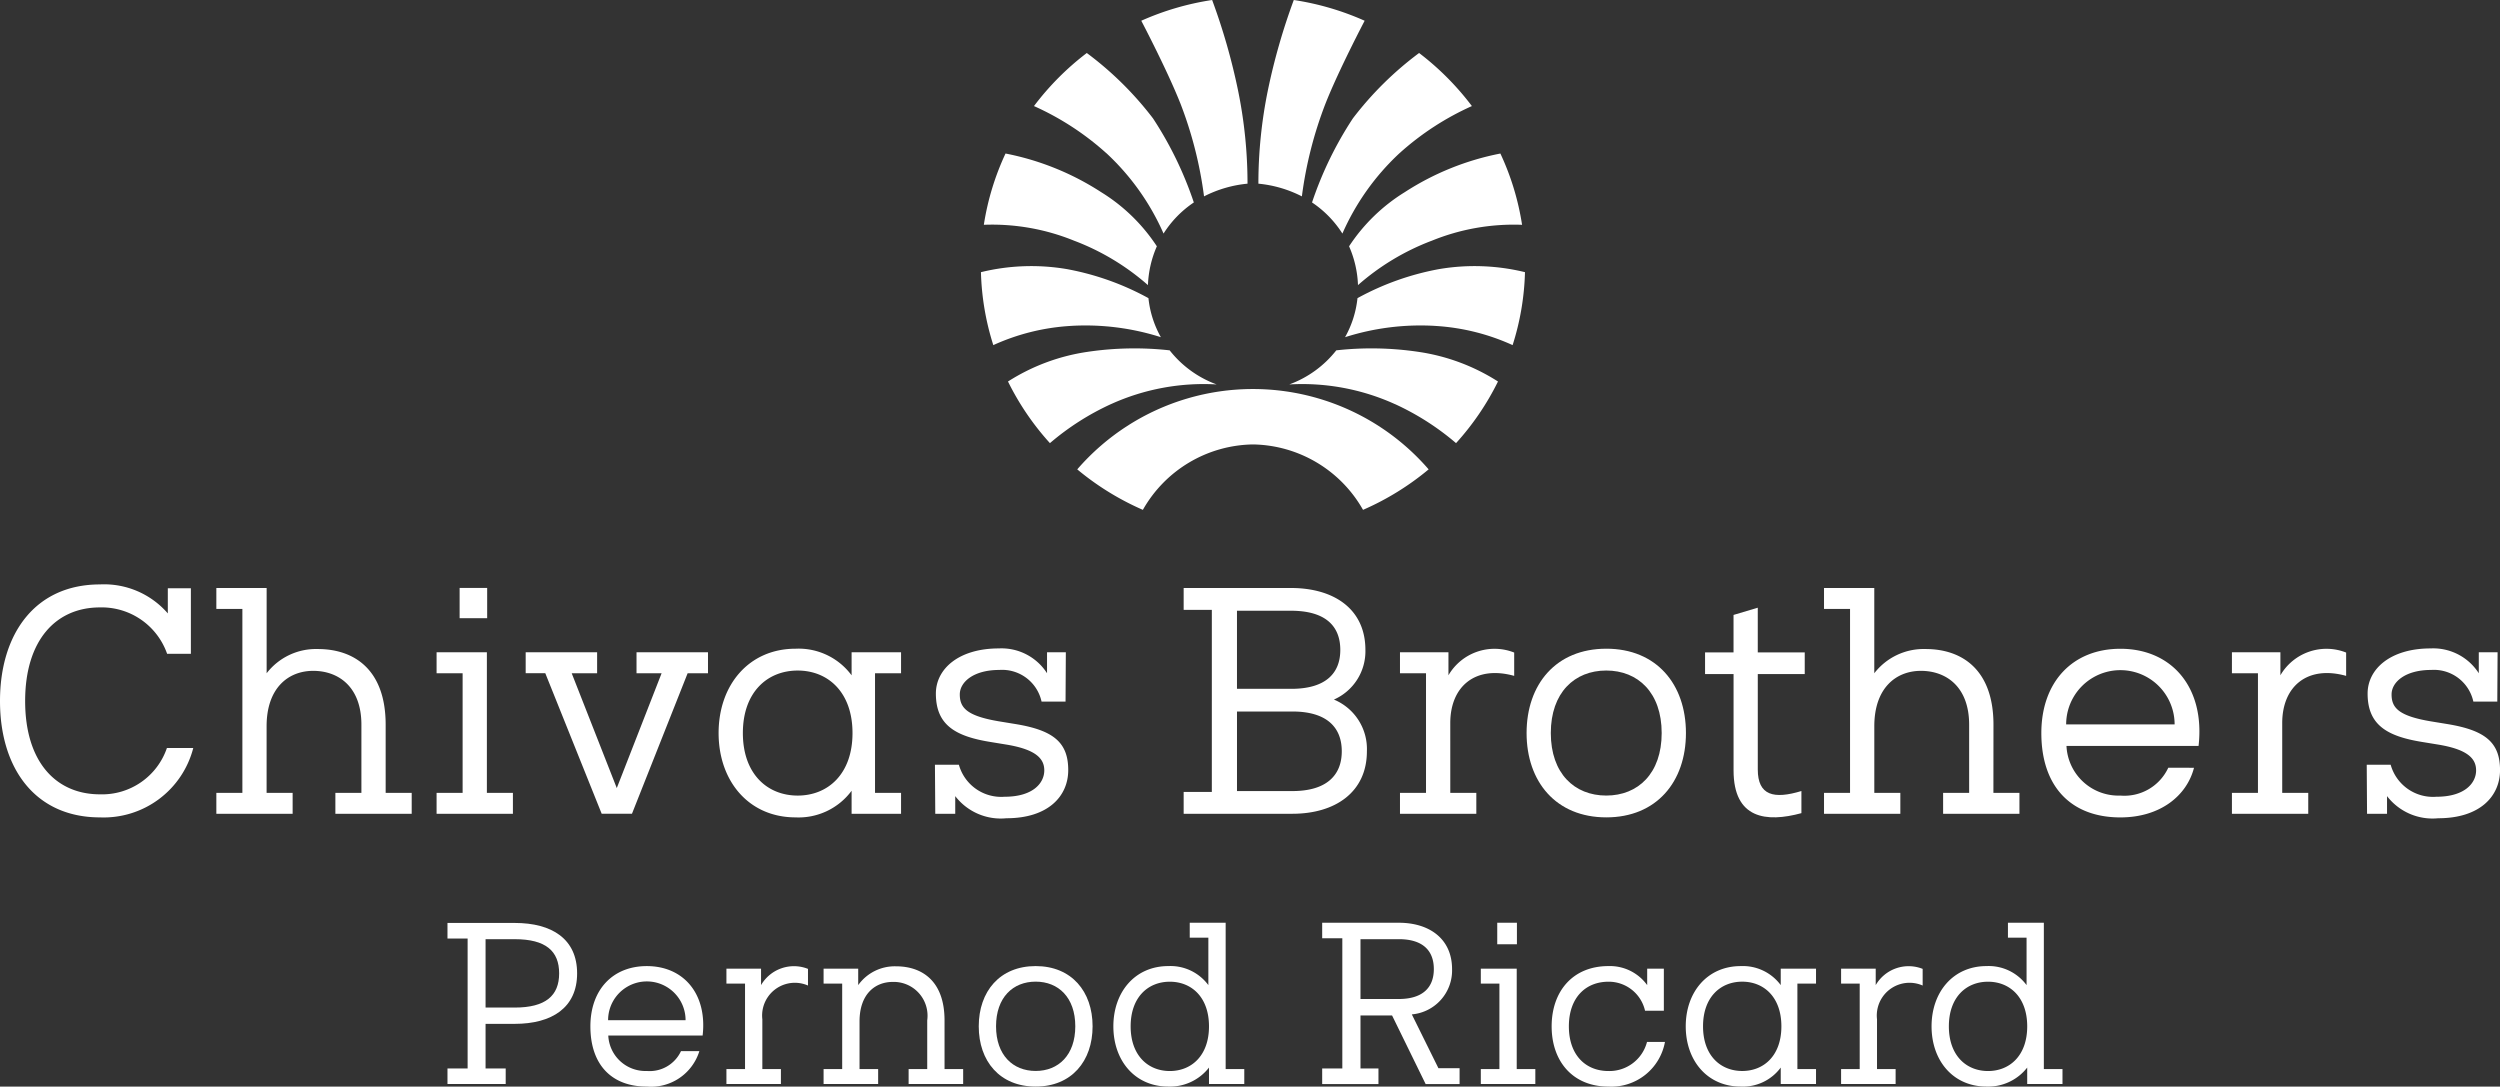 <?xml version="1.0" encoding="UTF-8"?>
<svg xmlns="http://www.w3.org/2000/svg" xmlns:xlink="http://www.w3.org/1999/xlink" width="172.881" height="75.141" viewBox="0 0 172.881 75.141">
  <rect x="0" y="0" width="172.881" height="75.141" fill="#333333" stroke="none"/>
  <defs>
    <clipPath id="clip-path">
      <rect id="Rectangle_66" data-name="Rectangle 66" width="172.881" height="75.141" fill="none"></rect>
    </clipPath>
  </defs>
  <g id="Group_134" data-name="Group 134" transform="translate(0 0)">
    <g id="Group_133" data-name="Group 133" transform="translate(0 0)" clip-path="url(#clip-path)">
      <path id="Path_282" data-name="Path 282" d="M62.805,14.864a16.639,16.639,0,0,1,5.063,3.055,7.347,7.347,0,0,1,.616-2.684,12.345,12.345,0,0,0-3.849-3.742A18.725,18.725,0,0,0,58.02,8.819a18.162,18.162,0,0,0-1.5,4.929,15.035,15.035,0,0,1,6.281,1.116" transform="translate(11.515 1.797)" fill="#fff"></path>
      <path id="Path_283" data-name="Path 283" d="M64.405,9.97a16.786,16.786,0,0,1,3.955,5.561,7.265,7.265,0,0,1,2.094-2.151A25.137,25.137,0,0,0,67.63,7.565a23.036,23.036,0,0,0-4.578-4.52A18.884,18.884,0,0,0,59.4,6.715a19.189,19.189,0,0,1,5,3.255" transform="translate(12.102 0.62)" fill="#fff"></path>
      <path id="Path_284" data-name="Path 284" d="M68.26,7.127a27.589,27.589,0,0,1,1.645,6.453,8.292,8.292,0,0,1,3.007-.878,32.139,32.139,0,0,0-.662-6.482A43.194,43.194,0,0,0,70.465,0a19.039,19.039,0,0,0-4.9,1.434s1.788,3.405,2.694,5.694" transform="translate(13.357 0)" fill="#fff"></path>
      <path id="Path_285" data-name="Path 285" d="M83.182,14.864a16.62,16.62,0,0,0-5.063,3.055,7.322,7.322,0,0,0-.616-2.684,12.364,12.364,0,0,1,3.849-3.742,18.725,18.725,0,0,1,6.614-2.673,18.12,18.12,0,0,1,1.5,4.929,15.031,15.031,0,0,0-6.281,1.116" transform="translate(15.789 1.797)" fill="#fff"></path>
      <path id="Path_286" data-name="Path 286" d="M81.428,9.97a16.814,16.814,0,0,0-3.954,5.561,7.269,7.269,0,0,0-2.1-2.151A25.026,25.026,0,0,1,78.2,7.565a23.106,23.106,0,0,1,4.578-4.52,18.964,18.964,0,0,1,3.651,3.67,19.182,19.182,0,0,0-5,3.255" transform="translate(15.356 0.62)" fill="#fff"></path>
      <path id="Path_287" data-name="Path 287" d="M76.947,7.127A27.519,27.519,0,0,0,75.3,13.58a8.292,8.292,0,0,0-3.007-.878,32.188,32.188,0,0,1,.661-6.482A43.273,43.273,0,0,1,74.741,0a19.039,19.039,0,0,1,4.9,1.434s-1.788,3.405-2.694,5.694" transform="translate(14.728 0)" fill="#fff"></path>
      <path id="Path_288" data-name="Path 288" d="M65.049,23.862a15.511,15.511,0,0,1,7.289-1.353,7.344,7.344,0,0,1-3.25-2.358,22.07,22.07,0,0,0-5.739.113,13.943,13.943,0,0,0-5.441,2.042,18.513,18.513,0,0,0,2.9,4.262,18.025,18.025,0,0,1,4.238-2.706" transform="translate(11.797 4.076)" fill="#fff"></path>
      <path id="Path_289" data-name="Path 289" d="M62.545,19.419a17.173,17.173,0,0,1,6.251.78,6.992,6.992,0,0,1-.859-2.7,18.745,18.745,0,0,0-5.647-2.01,14.684,14.684,0,0,0-5.936.213,18.118,18.118,0,0,0,.855,5.045,15,15,0,0,1,5.336-1.327" transform="translate(11.481 3.119)" fill="#fff"></path>
      <path id="Path_290" data-name="Path 290" d="M74.037,26.182a8.9,8.9,0,0,1,7.612,4.524,18.872,18.872,0,0,0,4.537-2.8,16.063,16.063,0,0,0-24.3,0,18.9,18.9,0,0,0,4.538,2.8,8.9,8.9,0,0,1,7.611-4.524" transform="translate(12.608 4.552)" fill="#fff"></path>
      <path id="Path_291" data-name="Path 291" d="M81.356,23.862a15.511,15.511,0,0,0-7.289-1.353,7.347,7.347,0,0,0,3.251-2.358,22.06,22.06,0,0,1,5.738.113A13.943,13.943,0,0,1,88.5,22.306a18.514,18.514,0,0,1-2.9,4.262,18.025,18.025,0,0,0-4.238-2.706" transform="translate(15.089 4.076)" fill="#fff"></path>
      <path id="Path_292" data-name="Path 292" d="M83.523,19.419a17.167,17.167,0,0,0-6.251.78,6.992,6.992,0,0,0,.859-2.7,18.745,18.745,0,0,1,5.647-2.01,14.684,14.684,0,0,1,5.936.213,18.119,18.119,0,0,1-.855,5.045,15,15,0,0,0-5.336-1.327" transform="translate(15.742 3.119)" fill="#fff"></path>
      <path id="Path_293" data-name="Path 293" d="M13.365,44.885a6.4,6.4,0,0,1-6.452,4.8C2.43,49.682,0,46.293,0,41.639s2.43-8.065,6.913-8.065a5.825,5.825,0,0,1,4.692,2.005V33.842H13.2v4.528H11.563v.02a4.792,4.792,0,0,0-4.65-3.226c-3.037,0-5.174,2.255-5.174,6.474s2.137,6.452,5.174,6.452a4.736,4.736,0,0,0,4.63-3.206Z" transform="translate(0 6.84)" fill="#fff"></path>
      <path id="Path_294" data-name="Path 294" d="M24.138,47.945h1.8v1.448H20.66V47.945h1.8V43.232c0-2.627-1.593-3.723-3.332-3.723s-3.224,1.2-3.224,3.827v4.61h1.8v1.448H12.429V47.945h1.8V35.228h-1.8V33.78h3.478v5.895A4.307,4.307,0,0,1,19.445,38c2.494,0,4.692,1.4,4.692,5.233Z" transform="translate(2.532 6.882)" fill="#fff"></path>
      <path id="Path_295" data-name="Path 295" d="M28.559,47.946h1.8v1.448H25.081V47.946h1.8V39.675h-1.8V38.226h3.478ZM26.674,35.868h1.905v-2.09H26.674Z" transform="translate(5.11 6.881)" fill="#fff"></path>
      <path id="Path_296" data-name="Path 296" d="M37.865,37.474h4.942v1.448H41.4L37.55,48.639H35.456l-3.9-9.718H30.2V37.474H35.14v1.448H33.382L36.5,46.863l3.1-7.941H37.865Z" transform="translate(6.152 7.634)" fill="#fff"></path>
      <path id="Path_297" data-name="Path 297" d="M50.48,37.516H53.9v1.448h-1.8v8.272h1.8v1.447H50.48V47.092a4.56,4.56,0,0,1-3.875,1.84c-3.226,0-5.322-2.5-5.322-5.832s2.1-5.832,5.322-5.832a4.557,4.557,0,0,1,3.875,1.84Zm-3.728,1.262c-2.094,0-3.791,1.488-3.791,4.323s1.7,4.323,3.791,4.323,3.791-1.49,3.791-4.323-1.7-4.323-3.791-4.323" transform="translate(8.41 7.592)" fill="#fff"></path>
      <path id="Path_298" data-name="Path 298" d="M57.567,43.723c-2.452-.394-3.791-1.178-3.791-3.351,0-1.694,1.57-3.121,4.355-3.121a3.737,3.737,0,0,1,3.332,1.716V37.519h1.3l-.02,3.411H61.085a2.791,2.791,0,0,0-2.931-2.19c-1.76,0-2.724.826-2.724,1.694,0,.93.5,1.489,2.724,1.862l1.129.185c2.641.433,3.646,1.283,3.646,3.185,0,1.8-1.383,3.329-4.273,3.329a3.969,3.969,0,0,1-3.541-1.531v1.222H53.734l-.023-3.393h1.656a3.039,3.039,0,0,0,3.162,2.215c1.97,0,2.744-.953,2.744-1.821,0-.766-.5-1.428-2.576-1.779Z" transform="translate(10.942 7.589)" fill="#fff"></path>
      <path id="Path_299" data-name="Path 299" d="M68,47.884h1.948V35.29H68V33.779h7.415c2.976,0,5.153,1.449,5.153,4.282a3.649,3.649,0,0,1-2.178,3.434,3.7,3.7,0,0,1,2.281,3.577c0,2.832-2.2,4.32-5.151,4.32H68Zm3.687-12.533v5.4h3.9c2.24-.042,3.245-1.076,3.245-2.689,0-1.655-1.026-2.71-3.414-2.71Zm3.834,12.471c2.367,0,3.413-1.1,3.413-2.749s-1.027-2.752-3.413-2.752H71.688v5.5Z" transform="translate(13.853 6.882)" fill="#fff"></path>
      <path id="Path_300" data-name="Path 300" d="M83.906,47.23h1.8v1.448H80.427V47.23h1.8V38.959h-1.8V37.51h3.352V39.1a3.688,3.688,0,0,1,4.546-1.571v1.613c-2.66-.744-4.42.7-4.42,3.267Z" transform="translate(16.385 7.597)" fill="#fff"></path>
      <path id="Path_301" data-name="Path 301" d="M93.212,37.267c3.475,0,5.508,2.462,5.508,5.832s-2.033,5.832-5.508,5.832S87.7,46.468,87.7,43.1s2.031-5.832,5.509-5.832m0,10.155c2.2,0,3.833-1.531,3.833-4.323s-1.635-4.323-3.833-4.323-3.834,1.531-3.834,4.323,1.633,4.323,3.834,4.323" transform="translate(17.867 7.592)" fill="#fff"></path>
      <path id="Path_302" data-name="Path 302" d="M97.954,38h1.969V35.411l1.676-.5V38h3.248V39.5H101.6v6.6c0,1.8,1.111,2.067,3.017,1.488v1.53c-2.429.662-4.692.394-4.692-2.956V39.5H97.954Z" transform="translate(19.955 7.113)" fill="#fff"></path>
      <path id="Path_303" data-name="Path 303" d="M116.5,47.945h1.8v1.448h-5.278V47.945h1.8V43.232c0-2.627-1.593-3.723-3.332-3.723s-3.226,1.2-3.226,3.827v4.61h1.8v1.448h-5.278V47.945h1.8V35.228h-1.8V33.78h3.476v5.895A4.316,4.316,0,0,1,111.812,38c2.492,0,4.692,1.4,4.692,5.233Z" transform="translate(21.349 6.882)" fill="#fff"></path>
      <path id="Path_304" data-name="Path 304" d="M127.83,45.5c-.5,1.944-2.346,3.433-5.091,3.433-3.392,0-5.466-2.109-5.466-5.832,0-3.534,2.157-5.83,5.466-5.83,3.583,0,5.865,2.707,5.406,6.718h-9.134a3.6,3.6,0,0,0,3.728,3.434,3.344,3.344,0,0,0,3.311-1.924Zm-1.341-3a3.749,3.749,0,0,0-7.5,0Z" transform="translate(23.891 7.593)" fill="#fff"></path>
      <path id="Path_305" data-name="Path 305" d="M131.7,47.23h1.8v1.448h-5.278V47.23h1.8V38.959h-1.8V37.51h3.352V39.1a3.688,3.688,0,0,1,4.546-1.571v1.613c-2.66-.744-4.42.7-4.42,3.267Z" transform="translate(26.121 7.597)" fill="#fff"></path>
      <path id="Path_306" data-name="Path 306" d="M139.82,43.723c-2.452-.394-3.793-1.178-3.793-3.351,0-1.694,1.572-3.121,4.357-3.121a3.739,3.739,0,0,1,3.331,1.716V37.519h1.3l-.02,3.411h-1.655a2.791,2.791,0,0,0-2.931-2.19c-1.76,0-2.725.826-2.725,1.694,0,.93.5,1.489,2.725,1.862l1.129.185c2.641.433,3.646,1.283,3.646,3.185,0,1.8-1.383,3.329-4.273,3.329a3.968,3.968,0,0,1-3.541-1.531v1.222h-1.382l-.022-3.393h1.655a3.041,3.041,0,0,0,3.163,2.215c1.971,0,2.745-.953,2.745-1.821,0-.766-.5-1.428-2.578-1.779Z" transform="translate(27.699 7.589)" fill="#fff"></path>
      <path id="Path_307" data-name="Path 307" d="M28.341,63.084h1.392v1.077H25.707V63.084H27.1V54.1H25.707V53.022h4.654c2.574,0,4.311,1.109,4.311,3.488S32.92,60,30.361,60h-2.02Zm0-8.939v4.728h2.02c2.14,0,3.068-.828,3.068-2.363s-.912-2.365-3.068-2.365Z" transform="translate(5.237 10.802)" fill="#fff"></path>
      <path id="Path_308" data-name="Path 308" d="M41.454,61.381a3.5,3.5,0,0,1-3.636,2.452c-2.424,0-3.9-1.506-3.9-4.165,0-2.527,1.542-4.167,3.9-4.167,2.559,0,4.189,1.936,3.862,4.8H35.155a2.572,2.572,0,0,0,2.663,2.453,2.39,2.39,0,0,0,2.365-1.373ZM40.5,59.24a2.678,2.678,0,0,0-5.357,0Z" transform="translate(6.909 11.307)" fill="#fff"></path>
      <path id="Path_309" data-name="Path 309" d="M44.216,62.619H45.5v1.034H41.732V62.619h1.287v-5.91H41.732V55.674h2.394v1.139a2.631,2.631,0,0,1,3.246-1.123v1.152a2.263,2.263,0,0,0-3.156,2.334Z" transform="translate(8.502 11.31)" fill="#fff"></path>
      <path id="Path_310" data-name="Path 310" d="M55.679,62.62h1.287v1.034H53.194V62.62h1.287V59.252A2.339,2.339,0,0,0,52.1,56.593c-1.242,0-2.3.856-2.3,2.734V62.62h1.287v1.034H47.314V62.62H48.6v-5.91H47.314V55.675h2.394v1.139a3.106,3.106,0,0,1,2.618-1.3c1.782,0,3.352,1,3.352,3.738Z" transform="translate(9.639 11.309)" fill="#fff"></path>
      <path id="Path_311" data-name="Path 311" d="M60.164,55.5c2.484,0,3.936,1.757,3.936,4.165s-1.452,4.167-3.936,4.167-3.936-1.759-3.936-4.167S57.68,55.5,60.164,55.5m0,7.252c1.571,0,2.74-1.093,2.74-3.088s-1.169-3.088-2.74-3.088-2.74,1.093-2.74,3.088,1.169,3.088,2.74,3.088" transform="translate(11.455 11.307)" fill="#fff"></path>
      <path id="Path_312" data-name="Path 312" d="M71.727,63.13h1.288v1.034h-2.44V63.026a3.416,3.416,0,0,1-2.813,1.314c-2.305,0-3.8-1.788-3.8-4.165s1.5-4.167,3.8-4.167a3.258,3.258,0,0,1,2.769,1.316v-3.28H69.243V53.01h2.484Zm-3.862-6.041c-1.5,0-2.708,1.064-2.708,3.088s1.213,3.088,2.708,3.088,2.71-1.064,2.71-3.088-1.212-3.088-2.71-3.088" transform="translate(13.03 10.799)" fill="#fff"></path>
      <path id="Path_313" data-name="Path 313" d="M75.958,53.011h5.3c2.126,0,3.682,1.123,3.682,3.206a3.051,3.051,0,0,1-2.783,3.132l1.84,3.722H85.46v1.094H83.112l-2.32-4.741H78.607v3.663H79.85v1.079H75.958V63.086h1.393v-9H75.958Zm2.649,1.136v4.137h2.647c1.692,0,2.425-.828,2.425-2.068s-.719-2.069-2.425-2.069Z" transform="translate(15.474 10.799)" fill="#fff"></path>
      <path id="Path_314" data-name="Path 314" d="M87.554,63.13h1.287v1.034h-3.77V63.13h1.286V57.221H85.071V56.185h2.483ZM86.207,54.5h1.361V53.01H86.207Z" transform="translate(17.331 10.799)" fill="#fff"></path>
      <path id="Path_315" data-name="Path 315" d="M96.977,60.746a3.769,3.769,0,0,1-3.9,3.088c-2.484,0-3.936-1.757-3.936-4.165S90.588,55.5,93.072,55.5a3.18,3.18,0,0,1,2.676,1.316V55.678H96.9v2.911H95.6a2.576,2.576,0,0,0-2.528-2.008c-1.572,0-2.74,1.092-2.74,3.088s1.168,3.088,2.74,3.088a2.684,2.684,0,0,0,2.663-2.01Z" transform="translate(18.159 11.307)" fill="#fff"></path>
      <path id="Path_316" data-name="Path 316" d="M103.413,55.678h2.44v1.035h-1.288v5.909h1.288v1.033h-2.44V62.518a3.254,3.254,0,0,1-2.769,1.314c-2.3,0-3.8-1.788-3.8-4.166s1.5-4.165,3.8-4.165a3.257,3.257,0,0,1,2.769,1.314Zm-2.663.9c-1.5,0-2.71,1.064-2.71,3.088s1.212,3.088,2.71,3.088,2.708-1.064,2.708-3.088-1.213-3.088-2.708-3.088" transform="translate(19.729 11.307)" fill="#fff"></path>
      <path id="Path_317" data-name="Path 317" d="M108.253,62.619h1.287v1.034h-3.771V62.619h1.287v-5.91h-1.287V55.674h2.394v1.139a2.632,2.632,0,0,1,3.246-1.123v1.152a2.263,2.263,0,0,0-3.156,2.334Z" transform="translate(21.547 11.31)" fill="#fff"></path>
      <path id="Path_318" data-name="Path 318" d="M118.731,63.13h1.289v1.034h-2.44V63.026a3.417,3.417,0,0,1-2.814,1.314c-2.305,0-3.8-1.788-3.8-4.165s1.5-4.167,3.8-4.167a3.261,3.261,0,0,1,2.77,1.316v-3.28h-1.288V53.01h2.483Zm-3.86-6.041c-1.5,0-2.708,1.064-2.708,3.088s1.212,3.088,2.708,3.088,2.71-1.064,2.71-3.088-1.213-3.088-2.71-3.088" transform="translate(22.606 10.799)" fill="#fff"></path>
    </g>
  </g>
</svg>
